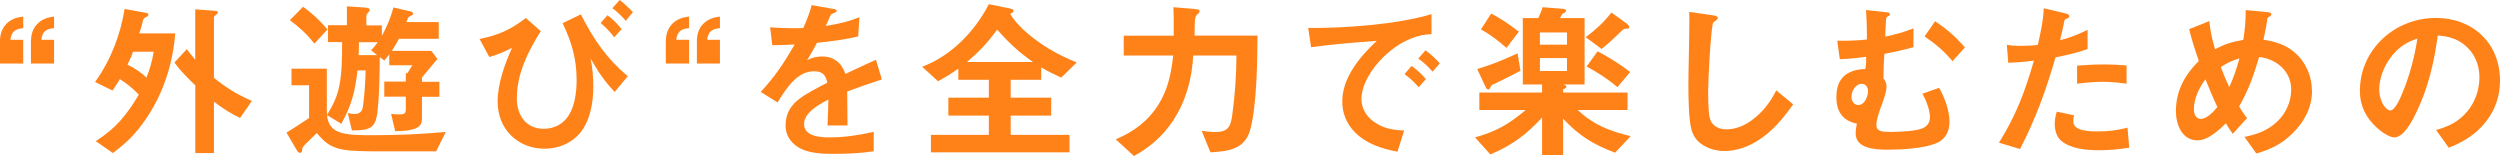 <?xml version="1.0" encoding="UTF-8"?><svg id="_レイヤー_2" xmlns="http://www.w3.org/2000/svg" viewBox="0 0 311.17 19.42"><defs><style>.cls-1{fill:#ff8219;stroke-width:0px;}</style></defs><g id="de"><path class="cls-1" d="M0,5.11c0-.82.21-1.5.77-2.12.51-.56,1.27-.84,2.12-.92v1.44c-.99.06-1.5.45-1.59,1.44h1.59v2.96H0v-2.79ZM3.86,5.11c0-.71.17-1.5.77-2.12.56-.58,1.27-.84,2.1-.92v1.44c-.99.06-1.48.45-1.59,1.44h1.59v2.96h-2.88v-2.79Z"/><path class="cls-1" d="M11.84,10.19c1.93-2.66,3.15-5.84,3.67-9.08l2.77.51c.11.02.19.11.19.24,0,.11-.09.17-.26.26-.34.17-.36.17-.49.73-.06.3-.26.97-.39,1.31h4.48c-.19,2.55-.79,4.98-1.8,7.32-.73,1.63-1.63,3.15-2.75,4.55-1.07,1.31-1.89,2.02-3.22,3.02l-2.12-1.48c2.55-1.65,3.82-3.22,5.36-5.79-.71-.75-1.5-1.39-2.36-1.93-.28.49-.6.97-.92,1.42l-2.17-1.07ZM16.56,6.44c-.19.56-.43,1.07-.69,1.61.82.39,1.74.99,2.36,1.61.45-1.14.69-2,.9-3.22h-2.57ZM26.86,1.35c.17.02.26.09.26.19,0,.13-.11.21-.19.28-.09.06-.3.21-.3.32v7.55c1.61,1.29,2.83,2.04,4.72,2.87l-1.46,2.12c-1.22-.56-2.17-1.2-3.26-2.02v6.39h-2.32v-8.43c-.92-.88-1.85-1.8-2.6-2.83l1.54-1.67c.32.45.69.88,1.05,1.31V1.16l2.55.19Z"/><path class="cls-1" d="M54.27,18.84h-6.82c-1.82,0-3.99-.02-5.06-.28-1.42-.34-2.06-.94-2.96-2-.43.41-.71.69-.94.92-.71.69-.88.84-.88,1.18,0,.17-.04.36-.28.36-.11,0-.26-.09-.34-.24l-1.33-2.27c.94-.58,1.89-1.2,2.81-1.82v-4.08h-2.19v-2.06h4.4v5.23c0,1.2.3,2.17,1.48,2.64,1.01.41,2.66.41,4.08.41,3.52,0,6.16-.13,9.25-.41l-1.2,2.4ZM37.73.84c1.22.9,2.06,1.67,3.03,2.83l-1.63,1.76c-.92-1.18-1.85-2.02-3.05-2.92l1.65-1.67ZM54.61,2.75v2.08h-4.96c-.26.54-.56,1.01-.88,1.5h4.91l.77,1.01-1.93,2.3v.54h2.17v1.87h-2.17v2.72c0,.49-.13.84-.56,1.09-.71.43-1.95.45-2.77.47l-.51-2.15c.32.04.73.06.99.06.64,0,.84-.09.84-.67v-1.54h-2.68v-1.87h2.68v-1.07l.19.04.62-1.01h-2.87v-1.35c-.19.26-.41.51-.62.77l-.56-.43c0,.77-.02,2.04-.06,3.33-.06,1.65-.15,3.37-.36,4.25-.36,1.5-1.42,1.52-3.05,1.54l-.51-2.15c.56.11.69.11.79.11.66,0,.99-.26,1.09-.92.19-1.22.32-3.26.34-4.51h-1.01c-.32,2.68-.71,4.27-2.02,6.65l-1.78-1.09c.75-1.24,1.27-2.27,1.54-3.67.32-1.61.34-3.39.34-5.41h-1.76v-2.1h2.36V.79l1.72.11c.69.04,1.12.09,1.12.3,0,.15-.11.28-.21.39-.17.17-.21.28-.21.39v1.18h1.93v1.31c.64-1.18,1.09-2.25,1.44-3.54l2.21.51c.09.02.24.13.24.26,0,.15-.15.21-.26.26-.32.13-.36.17-.58.79h4.03ZM46.18,6.26c.3-.3.58-.64.84-1.01h-2.34c0,.54-.02,1.07-.04,1.61h2.3l-.75-.6Z"/><path class="cls-1" d="M65.44,2.23l1.87,1.65c-1.59,2.51-2.98,5.3-2.98,8.37,0,2.08,1.12,3.78,3.37,3.78,1.29,0,2.47-.62,3.13-1.74.75-1.24.94-2.92.94-4.33,0-2.68-.62-4.7-1.74-7.08l2.27-1.09c1.59,3.11,3.15,5.43,5.84,7.7l-1.63,1.95c-1.27-1.31-2.1-2.57-3-4.16.24,1.16.34,2.34.34,3.52,0,1.97-.39,4.29-1.72,5.84-1.09,1.24-2.7,1.87-4.33,1.87-3.39,0-5.86-2.47-5.86-5.86,0-2.25.88-4.66,1.8-6.71-1.03.54-1.76.84-2.83,1.16l-1.22-2.25c2.38-.49,3.82-1.12,5.75-2.6ZM75.61,1.89c.66.49,1.24,1.07,1.76,1.74l-.92,1.01c-.49-.67-1.07-1.24-1.69-1.78l.86-.97ZM77.14,0c.58.47,1.14.97,1.63,1.52l-.88,1.07c-.51-.58-1.05-1.12-1.67-1.57l.92-1.03Z"/><path class="cls-1" d="M82.88,5.11c0-.82.21-1.5.77-2.12.51-.56,1.27-.84,2.12-.92v1.44c-.99.06-1.5.45-1.59,1.44h1.59v2.96h-2.9v-2.79ZM86.74,5.11c0-.71.17-1.5.77-2.12.56-.58,1.27-.84,2.1-.92v1.44c-.99.06-1.48.45-1.59,1.44h1.59v2.96h-2.87v-2.79Z"/><path class="cls-1" d="M105.49,15.62h-2.49c.04-1.07.09-2.15.11-3.22-1.12.56-3.03,1.61-3.03,3.03,0,1.57,2.06,1.67,3.2,1.67,1.85,0,3.67-.28,5.47-.69v2.42c-1.69.26-3.41.32-5.11.32s-3.82-.11-5.04-1.44c-.56-.6-.82-1.29-.82-2.1,0-1.5.66-2.55,1.85-3.41.81-.6,2.38-1.42,3.35-1.91-.21-.94-.6-1.42-1.63-1.42-2.12,0-3.41,2.02-4.57,3.88l-2.1-1.31c1.8-1.93,2.92-3.63,4.23-5.9-.92.04-1.87.09-2.79.09l-.26-2.23c.88.06,1.78.11,2.68.11.47,0,.9,0,1.44-.02.43-.97.79-1.85,1.05-2.85l2.68.47c.26.04.43.09.43.24,0,.13-.09.17-.36.28-.28.11-.36.15-.45.36-.06.17-.36.86-.56,1.24,1.57-.26,2.7-.49,4.2-1.09l-.15,2.4c-1.69.39-3.41.62-5.13.79-.39.73-.79,1.46-1.22,2.15.6-.3,1.18-.45,1.84-.45,1.48,0,2.45.79,2.92,2.17,1.27-.6,2.53-1.2,3.8-1.76l.73,2.45c-1.46.47-2.9.97-4.31,1.5,0,1.12.02,2.83.04,4.23Z"/><path class="cls-1" d="M119.28,8.54c-.86.62-1.59,1.07-2.53,1.57l-1.97-1.8c3.6-1.35,6.56-4.4,8.3-7.79l2.64.54c.24.04.43.11.43.3,0,.17-.26.3-.41.36.45.79,1.03,1.39,1.69,2.02,1.91,1.76,4.18,3.07,6.59,4.03l-1.93,1.89c-.9-.41-1.63-.77-2.49-1.27v1.54h-3.8v2.23h5.04v2.23h-5.04v2.4h7.32v2.17h-17.25v-2.17h7.21v-2.4h-5.04v-2.23h5.04v-2.23h-3.8v-1.39ZM128.57,7.72c-1.82-1.27-2.98-2.38-4.46-4.03-1.2,1.65-2.21,2.72-3.75,4.03h8.22Z"/><path class="cls-1" d="M156.52,4.44c-.02,3.24-.09,8.47-.86,11.54-.64,2.6-2.7,2.85-5,2.98l-1.09-2.68c.54.09,1.18.15,1.72.15,1.67,0,1.91-.79,2.1-2.23.34-2.45.49-4.83.51-7.29h-5.38c-.28,5.3-2.6,9.95-7.38,12.51l-2.27-2.08c2.25-.94,4.08-2.3,5.38-4.42,1.16-1.89,1.52-3.82,1.78-6.01h-6.16v-2.47h6.22v-1.39c0-.71,0-1.44-.04-2.15l2.36.19c.73.06.9.11.9.32,0,.15-.15.28-.26.36-.39.32-.34.81-.36,2.66h7.83Z"/><path class="cls-1" d="M178.18,1.76v2.49c-1.01.06-1.67.17-2.62.58-1.29.51-2.49,1.39-3.48,2.38-1.29,1.29-2.62,3.26-2.62,5.13,0,1.16.62,2.15,1.54,2.81,1.16.84,2.4,1.05,3.78,1.09l-.84,2.64c-1.93-.36-3.84-.96-5.28-2.4-1.05-1.05-1.59-2.38-1.59-3.86,0-2.96,2.23-5.62,4.29-7.53-2.72.19-5.47.41-8.17.79l-.36-2.4c4.46.04,11.09-.43,15.34-1.72ZM176.58,10.86c-.56-.66-1.07-1.12-1.76-1.63l.88-1.03c.69.51,1.22.99,1.78,1.65l-.9,1.01ZM178.31,8.92c-.56-.64-1.09-1.14-1.78-1.63l.9-1.03c.69.51,1.2.97,1.78,1.63l-.9,1.03Z"/><path class="cls-1" d="M194.46,1.09c.21.02.47.06.47.26,0,.11-.06.17-.3.28-.11.04-.19.11-.24.19-.09.17-.13.26-.21.43h3.05v8.26h-2.77c.15.02.51.06.51.28,0,.17-.26.28-.41.32v.41h8.02v2.17h-6.22c2.02,1.87,3.97,2.62,6.61,3.26l-1.95,2.06c-2.77-1.07-4.4-2.06-6.46-4.23v4.51h-2.62v-4.66c-1.93,2.1-3.8,3.5-6.44,4.59l-1.91-2.12c2.64-.73,4.23-1.65,6.31-3.41h-5.77v-2.17h7.81v-1.01h-2.4V2.25h1.93c.21-.45.39-.88.54-1.35l2.45.19ZM188.89,6.63l.36,2.17c-.15.09-.94.51-1.74.9-.81.41-1.61.79-1.72.84-.15.06-.19.17-.28.34-.06.13-.13.26-.26.26-.17,0-.26-.15-.36-.36l-1.03-2.19c1.74-.51,3.39-1.18,5.02-1.95ZM185.6,1.69c1.24.62,2.36,1.42,3.45,2.25l-1.54,2.02c-1.03-.9-1.97-1.63-3.18-2.3l1.27-1.97ZM195.04,5.56v-1.52h-3.37v1.52h3.37ZM195.04,8.84v-1.61h-3.37v1.61h3.37ZM202.49,2.96c.13.09.3.24.3.41,0,.19-.13.21-.41.21-.26,0-.32.04-.6.32-.19.19-.45.43-.9.86-.39.39-1.11.99-1.54,1.33l-1.97-1.46c1.22-.9,2.27-1.87,3.2-3.07l1.93,1.39ZM198.86,6.39c1.42.73,2.77,1.61,4.05,2.57l-1.59,1.89c-1.18-1.01-2.49-1.85-3.84-2.57l1.37-1.89Z"/><path class="cls-1" d="M213.1,1.89c.32.04.71.11.71.34,0,.11-.04.19-.3.36-.21.15-.3.26-.32.34-.28,1.33-.58,6.95-.58,8.5,0,.86.02,1.72.09,2.55.06.58.13,1.09.56,1.52.43.45,1.03.6,1.65.6,1.12,0,2.23-.47,3.11-1.12,1.39-1.01,2.3-2.23,3.07-3.73l2.1,1.74c-1.24,1.74-2.47,3.26-4.29,4.44-1.24.82-2.75,1.37-4.27,1.37-1.18,0-2.45-.41-3.3-1.24-.39-.39-.64-.88-.79-1.39-.36-1.22-.39-4.23-.39-5.58,0-.62.02-2.3.06-3.82.02-1.01.06-3,.06-4.2,0-.36,0-.73-.02-1.09l2.85.41Z"/><path class="cls-1" d="M234.42,9.74c.26.34.39.58.39,1.05,0,.6-.32,1.5-.62,2.34-.26.69-.64,1.72-.64,2.45,0,.79.73.84,1.82.84.92,0,3.18-.09,3.97-.47.58-.28.88-.73.88-1.37,0-.88-.51-2.17-.94-2.92l2.08-.73c.67,1.16,1.29,2.85,1.29,4.2s-.56,2.3-1.82,2.77c-1.57.58-4.14.73-5.81.73-1.42,0-4.05-.06-4.05-2.02,0-.41.11-.99.15-1.22-1.78-.36-2.55-1.52-2.55-3.3,0-2.38,1.33-3.43,3.6-3.5.11-.51.11-1.03.11-1.52-1.07.15-2.19.26-3.28.3l-.32-2.3c1.31.02,2.4-.02,3.69-.15v-.69c0-.99-.04-2-.11-2.98l2.4.26c.41.04.58.09.58.26,0,.13-.11.19-.24.26-.13.06-.21.15-.24.3-.02.15-.09,1.63-.11,2.23,1.29-.28,2.27-.54,3.52-1.03v2.34c-1.2.34-2.4.6-3.63.84-.06,1.01-.11,2.02-.11,3.05ZM230.45,12.04c0,.6.36,1.03.88,1.03.71,0,1.18-1.01,1.18-1.74,0-.47-.3-.9-.79-.9-.67,0-1.27.79-1.27,1.61ZM240.86,2.64c1.44.97,2.57,1.95,3.71,3.26l-1.54,1.72c-1.14-1.35-2.04-2.08-3.48-3.09l1.31-1.89Z"/><path class="cls-1" d="M259.84,3.73v2.38c-1.35.47-2.6.75-3.99,1.03-1.22,4.16-2.42,7.53-4.42,11.41l-2.62-.79c2.15-3.45,3.22-6.33,4.35-10.21-1.07.13-2.12.24-3.2.26l-.17-2.23c.58.11,1.16.13,1.74.13.49,0,1.69-.04,2.12-.13.32-1.46.69-3.05.73-4.55l2.64.62c.26.06.54.15.54.36,0,.17-.09.24-.39.34-.13.04-.19.09-.24.32-.06.34-.19.97-.51,2.32,1.18-.26,2.34-.75,3.41-1.27ZM258.15,14.35c-.06.26-.09.54-.09.79,0,1.2,2.17,1.22,3,1.22,1.31,0,2.49-.13,3.75-.47l.21,2.49c-1.24.21-2.49.32-3.75.32-1.52,0-3.48-.15-4.7-1.16-.6-.51-.82-1.35-.82-2.1,0-.51.09-1.05.26-1.54l2.12.45ZM261.92,8.02c.94,0,1.82.04,2.77.13v2.27c-.94-.13-1.97-.24-2.94-.24-1.07,0-2.15.11-3.22.24v-2.25c1.14-.09,2.25-.15,3.39-.15Z"/><path class="cls-1" d="M285.6,6.52c1.42,1.22,2.17,2.98,2.17,4.85,0,2.04-1.01,3.88-2.47,5.28-1.33,1.29-2.68,1.95-4.46,2.45l-1.48-2.06c1.57-.32,2.9-.79,4.08-1.91,1.09-1.03,1.74-2.47,1.74-3.99,0-2.27-1.82-3.8-3.99-4.05-.67,2.27-1.31,4.1-2.49,6.16.32.54.6.97.99,1.44l-1.78,1.97c-.32-.43-.6-.86-.86-1.31-.88.86-2.23,2.12-3.54,2.12-1.93,0-2.68-2-2.68-3.63,0-2.53,1.09-4.5,2.85-6.26-.45-1.31-.88-2.62-1.2-3.95l2.51-1.01c.13,1.29.34,2.25.71,3.5,1.24-.64,2.12-.92,3.52-1.16.21-1.33.3-2.36.3-3.71l2.49.24c.43.04.69.06.69.28,0,.15-.13.24-.24.3-.19.11-.24.17-.26.36-.06.47-.13.97-.47,2.51,1.5.24,2.73.6,3.88,1.59ZM274.51,9.87c-.79,1.07-1.44,2.38-1.44,3.73,0,.51.21,1.2.84,1.2.79,0,1.61-.9,2.08-1.48-.54-1.14-1.01-2.3-1.48-3.45ZM278.74,7.27c-.94.26-1.5.56-2.32,1.07.32.86.66,1.69,1.05,2.51.56-1.24.9-2.25,1.27-3.58Z"/><path class="cls-1" d="M300.77,13.97c-.45.94-1.54,3.13-2.75,3.13-.66,0-1.72-.77-2.19-1.22-1.35-1.22-2.1-2.72-2.1-4.55,0-5.21,4.38-9.1,9.46-9.1,4.61,0,7.98,3.15,7.98,7.81,0,1.89-.58,3.63-1.76,5.11-1.27,1.61-2.77,2.49-4.61,3.24l-1.59-2.21c1.57-.45,2.79-1.01,3.88-2.3.99-1.18,1.52-2.72,1.52-4.27s-.62-3.05-1.89-4.05c-1.01-.79-2.04-1.05-3.3-1.14-.43,3.26-1.2,6.59-2.66,9.55ZM298.26,6.35c-1.22,1.18-2.12,3.05-2.12,4.76,0,1.61.88,2.64,1.37,2.64.6,0,1.31-1.65,1.5-2.15.84-1.95,1.59-4.7,1.87-6.8-1.05.36-1.82.77-2.62,1.54Z"/></g></svg>